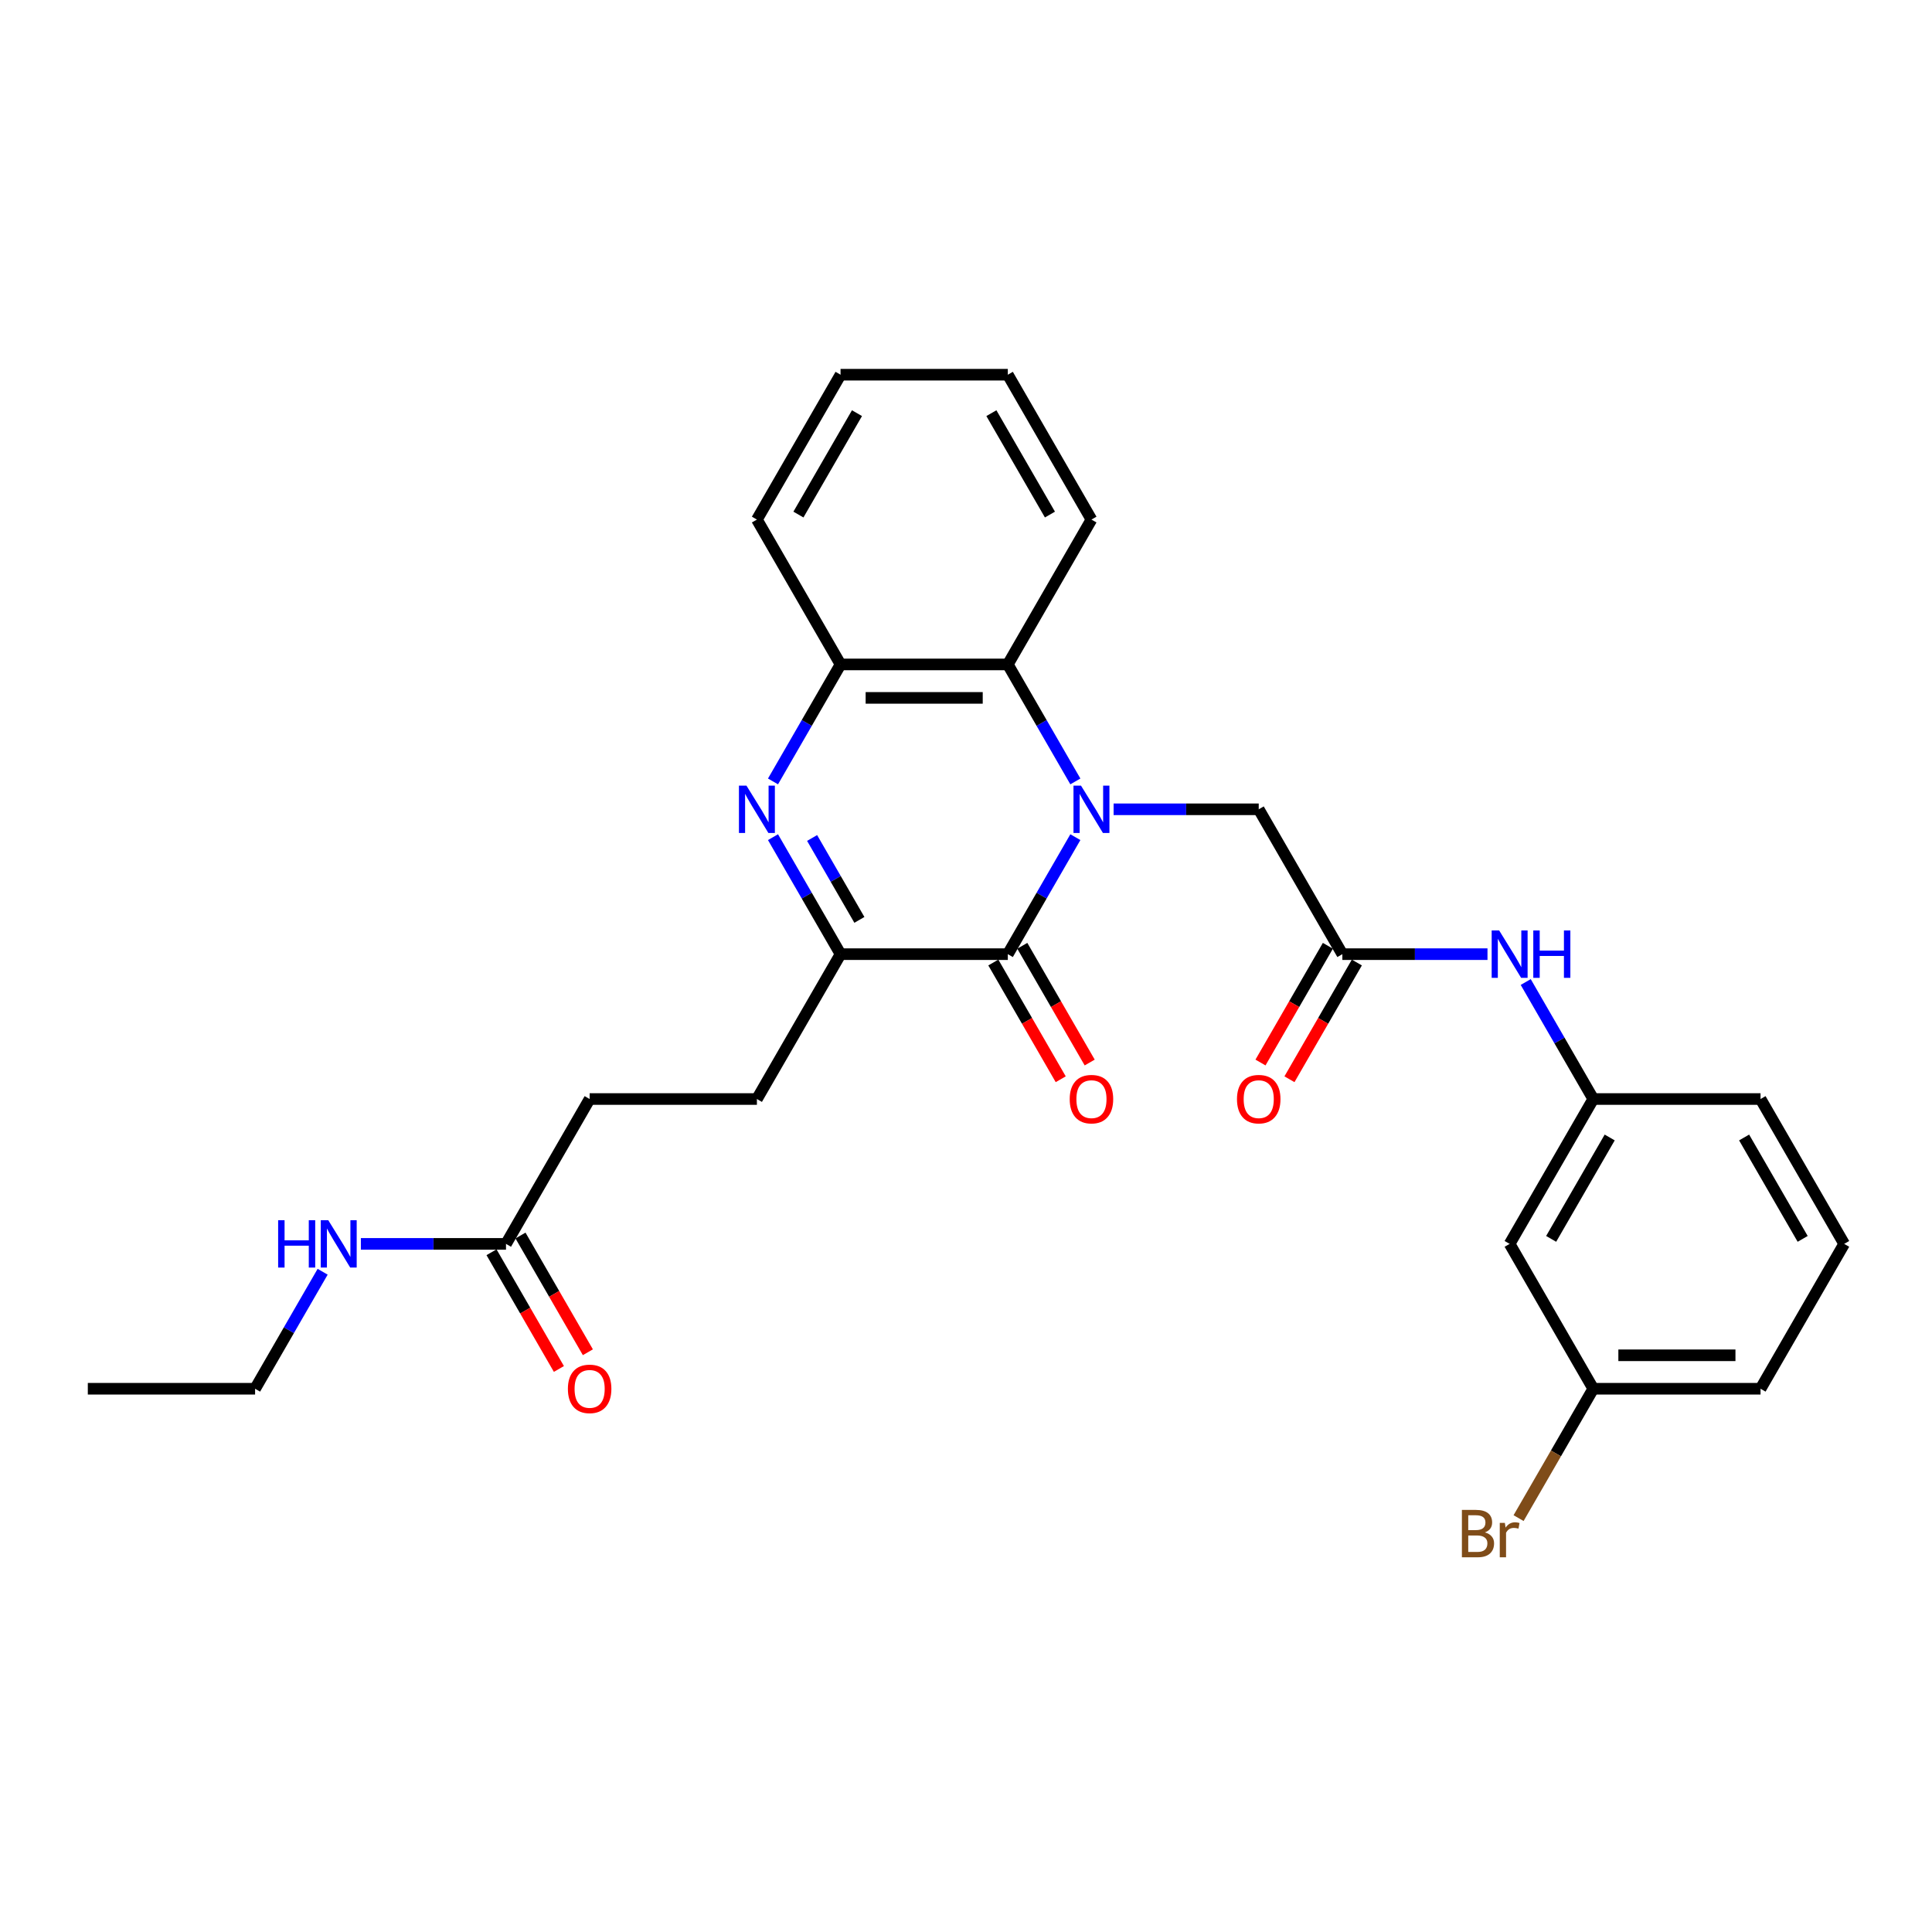 <?xml version='1.0' encoding='iso-8859-1'?>
<svg version='1.1' baseProfile='full'
              xmlns='http://www.w3.org/2000/svg'
                      xmlns:rdkit='http://www.rdkit.org/xml'
                      xmlns:xlink='http://www.w3.org/1999/xlink'
                  xml:space='preserve'
width='1000px' height='1000px' viewBox='0 0 1000 1000'>
<!-- END OF HEADER -->
<rect style='opacity:1.0;fill:#FFFFFF;stroke:none' width='1000' height='1000' x='0' y='0'> </rect>
<path class='bond-0' d='M 556.607,433.314 L 539.126,463.592' style='fill:none;fill-rule:evenodd;stroke:#0000FF;stroke-width:6px;stroke-linecap:butt;stroke-linejoin:miter;stroke-opacity:1' />
<path class='bond-0' d='M 539.126,463.592 L 521.645,493.87' style='fill:none;fill-rule:evenodd;stroke:#000000;stroke-width:6px;stroke-linecap:butt;stroke-linejoin:miter;stroke-opacity:1' />
<path class='bond-3' d='M 556.607,404.465 L 539.126,374.187' style='fill:none;fill-rule:evenodd;stroke:#0000FF;stroke-width:6px;stroke-linecap:butt;stroke-linejoin:miter;stroke-opacity:1' />
<path class='bond-3' d='M 539.126,374.187 L 521.645,343.909' style='fill:none;fill-rule:evenodd;stroke:#000000;stroke-width:6px;stroke-linecap:butt;stroke-linejoin:miter;stroke-opacity:1' />
<path class='bond-5' d='M 576.398,418.89 L 613.957,418.89' style='fill:none;fill-rule:evenodd;stroke:#0000FF;stroke-width:6px;stroke-linecap:butt;stroke-linejoin:miter;stroke-opacity:1' />
<path class='bond-5' d='M 613.957,418.89 L 651.515,418.89' style='fill:none;fill-rule:evenodd;stroke:#000000;stroke-width:6px;stroke-linecap:butt;stroke-linejoin:miter;stroke-opacity:1' />
<path class='bond-2' d='M 521.645,493.87 L 435.065,493.87' style='fill:none;fill-rule:evenodd;stroke:#000000;stroke-width:6px;stroke-linecap:butt;stroke-linejoin:miter;stroke-opacity:1' />
<path class='bond-9' d='M 514.147,498.199 L 531.588,528.408' style='fill:none;fill-rule:evenodd;stroke:#000000;stroke-width:6px;stroke-linecap:butt;stroke-linejoin:miter;stroke-opacity:1' />
<path class='bond-9' d='M 531.588,528.408 L 549.029,558.617' style='fill:none;fill-rule:evenodd;stroke:#FF0000;stroke-width:6px;stroke-linecap:butt;stroke-linejoin:miter;stroke-opacity:1' />
<path class='bond-9' d='M 529.143,489.541 L 546.584,519.75' style='fill:none;fill-rule:evenodd;stroke:#000000;stroke-width:6px;stroke-linecap:butt;stroke-linejoin:miter;stroke-opacity:1' />
<path class='bond-9' d='M 546.584,519.75 L 564.025,549.959' style='fill:none;fill-rule:evenodd;stroke:#FF0000;stroke-width:6px;stroke-linecap:butt;stroke-linejoin:miter;stroke-opacity:1' />
<path class='bond-1' d='M 400.103,404.465 L 417.584,374.187' style='fill:none;fill-rule:evenodd;stroke:#0000FF;stroke-width:6px;stroke-linecap:butt;stroke-linejoin:miter;stroke-opacity:1' />
<path class='bond-1' d='M 417.584,374.187 L 435.065,343.909' style='fill:none;fill-rule:evenodd;stroke:#000000;stroke-width:6px;stroke-linecap:butt;stroke-linejoin:miter;stroke-opacity:1' />
<path class='bond-28' d='M 400.103,433.314 L 417.584,463.592' style='fill:none;fill-rule:evenodd;stroke:#0000FF;stroke-width:6px;stroke-linecap:butt;stroke-linejoin:miter;stroke-opacity:1' />
<path class='bond-28' d='M 417.584,463.592 L 435.065,493.87' style='fill:none;fill-rule:evenodd;stroke:#000000;stroke-width:6px;stroke-linecap:butt;stroke-linejoin:miter;stroke-opacity:1' />
<path class='bond-28' d='M 420.343,433.739 L 432.58,454.934' style='fill:none;fill-rule:evenodd;stroke:#0000FF;stroke-width:6px;stroke-linecap:butt;stroke-linejoin:miter;stroke-opacity:1' />
<path class='bond-28' d='M 432.58,454.934 L 444.817,476.129' style='fill:none;fill-rule:evenodd;stroke:#000000;stroke-width:6px;stroke-linecap:butt;stroke-linejoin:miter;stroke-opacity:1' />
<path class='bond-10' d='M 435.065,493.87 L 391.775,568.851' style='fill:none;fill-rule:evenodd;stroke:#000000;stroke-width:6px;stroke-linecap:butt;stroke-linejoin:miter;stroke-opacity:1' />
<path class='bond-4' d='M 521.645,343.909 L 435.065,343.909' style='fill:none;fill-rule:evenodd;stroke:#000000;stroke-width:6px;stroke-linecap:butt;stroke-linejoin:miter;stroke-opacity:1' />
<path class='bond-4' d='M 508.658,361.225 L 448.052,361.225' style='fill:none;fill-rule:evenodd;stroke:#000000;stroke-width:6px;stroke-linecap:butt;stroke-linejoin:miter;stroke-opacity:1' />
<path class='bond-19' d='M 521.645,343.909 L 564.935,268.928' style='fill:none;fill-rule:evenodd;stroke:#000000;stroke-width:6px;stroke-linecap:butt;stroke-linejoin:miter;stroke-opacity:1' />
<path class='bond-20' d='M 435.065,343.909 L 391.775,268.928' style='fill:none;fill-rule:evenodd;stroke:#000000;stroke-width:6px;stroke-linecap:butt;stroke-linejoin:miter;stroke-opacity:1' />
<path class='bond-6' d='M 651.515,418.89 L 694.805,493.87' style='fill:none;fill-rule:evenodd;stroke:#000000;stroke-width:6px;stroke-linecap:butt;stroke-linejoin:miter;stroke-opacity:1' />
<path class='bond-7' d='M 694.805,493.87 L 732.364,493.87' style='fill:none;fill-rule:evenodd;stroke:#000000;stroke-width:6px;stroke-linecap:butt;stroke-linejoin:miter;stroke-opacity:1' />
<path class='bond-7' d='M 732.364,493.87 L 769.922,493.87' style='fill:none;fill-rule:evenodd;stroke:#0000FF;stroke-width:6px;stroke-linecap:butt;stroke-linejoin:miter;stroke-opacity:1' />
<path class='bond-12' d='M 687.307,489.541 L 669.866,519.75' style='fill:none;fill-rule:evenodd;stroke:#000000;stroke-width:6px;stroke-linecap:butt;stroke-linejoin:miter;stroke-opacity:1' />
<path class='bond-12' d='M 669.866,519.75 L 652.425,549.959' style='fill:none;fill-rule:evenodd;stroke:#FF0000;stroke-width:6px;stroke-linecap:butt;stroke-linejoin:miter;stroke-opacity:1' />
<path class='bond-12' d='M 702.303,498.199 L 684.862,528.408' style='fill:none;fill-rule:evenodd;stroke:#000000;stroke-width:6px;stroke-linecap:butt;stroke-linejoin:miter;stroke-opacity:1' />
<path class='bond-12' d='M 684.862,528.408 L 667.421,558.617' style='fill:none;fill-rule:evenodd;stroke:#FF0000;stroke-width:6px;stroke-linecap:butt;stroke-linejoin:miter;stroke-opacity:1' />
<path class='bond-11' d='M 789.713,508.294 L 807.194,538.573' style='fill:none;fill-rule:evenodd;stroke:#0000FF;stroke-width:6px;stroke-linecap:butt;stroke-linejoin:miter;stroke-opacity:1' />
<path class='bond-11' d='M 807.194,538.573 L 824.675,568.851' style='fill:none;fill-rule:evenodd;stroke:#000000;stroke-width:6px;stroke-linecap:butt;stroke-linejoin:miter;stroke-opacity:1' />
<path class='bond-8' d='M 261.905,643.831 L 305.195,568.851' style='fill:none;fill-rule:evenodd;stroke:#000000;stroke-width:6px;stroke-linecap:butt;stroke-linejoin:miter;stroke-opacity:1' />
<path class='bond-14' d='M 254.407,648.16 L 271.848,678.369' style='fill:none;fill-rule:evenodd;stroke:#000000;stroke-width:6px;stroke-linecap:butt;stroke-linejoin:miter;stroke-opacity:1' />
<path class='bond-14' d='M 271.848,678.369 L 289.289,708.578' style='fill:none;fill-rule:evenodd;stroke:#FF0000;stroke-width:6px;stroke-linecap:butt;stroke-linejoin:miter;stroke-opacity:1' />
<path class='bond-14' d='M 269.403,639.502 L 286.844,669.711' style='fill:none;fill-rule:evenodd;stroke:#000000;stroke-width:6px;stroke-linecap:butt;stroke-linejoin:miter;stroke-opacity:1' />
<path class='bond-14' d='M 286.844,669.711 L 304.285,699.92' style='fill:none;fill-rule:evenodd;stroke:#FF0000;stroke-width:6px;stroke-linecap:butt;stroke-linejoin:miter;stroke-opacity:1' />
<path class='bond-15' d='M 261.905,643.831 L 224.346,643.831' style='fill:none;fill-rule:evenodd;stroke:#000000;stroke-width:6px;stroke-linecap:butt;stroke-linejoin:miter;stroke-opacity:1' />
<path class='bond-15' d='M 224.346,643.831 L 186.788,643.831' style='fill:none;fill-rule:evenodd;stroke:#0000FF;stroke-width:6px;stroke-linecap:butt;stroke-linejoin:miter;stroke-opacity:1' />
<path class='bond-16' d='M 391.775,568.851 L 305.195,568.851' style='fill:none;fill-rule:evenodd;stroke:#000000;stroke-width:6px;stroke-linecap:butt;stroke-linejoin:miter;stroke-opacity:1' />
<path class='bond-13' d='M 824.675,568.851 L 781.385,643.831' style='fill:none;fill-rule:evenodd;stroke:#000000;stroke-width:6px;stroke-linecap:butt;stroke-linejoin:miter;stroke-opacity:1' />
<path class='bond-13' d='M 833.178,588.756 L 802.875,641.242' style='fill:none;fill-rule:evenodd;stroke:#000000;stroke-width:6px;stroke-linecap:butt;stroke-linejoin:miter;stroke-opacity:1' />
<path class='bond-22' d='M 824.675,568.851 L 911.255,568.851' style='fill:none;fill-rule:evenodd;stroke:#000000;stroke-width:6px;stroke-linecap:butt;stroke-linejoin:miter;stroke-opacity:1' />
<path class='bond-17' d='M 781.385,643.831 L 824.675,718.812' style='fill:none;fill-rule:evenodd;stroke:#000000;stroke-width:6px;stroke-linecap:butt;stroke-linejoin:miter;stroke-opacity:1' />
<path class='bond-23' d='M 166.997,658.255 L 149.516,688.534' style='fill:none;fill-rule:evenodd;stroke:#0000FF;stroke-width:6px;stroke-linecap:butt;stroke-linejoin:miter;stroke-opacity:1' />
<path class='bond-23' d='M 149.516,688.534 L 132.035,718.812' style='fill:none;fill-rule:evenodd;stroke:#000000;stroke-width:6px;stroke-linecap:butt;stroke-linejoin:miter;stroke-opacity:1' />
<path class='bond-18' d='M 824.675,718.812 L 805.345,752.293' style='fill:none;fill-rule:evenodd;stroke:#000000;stroke-width:6px;stroke-linecap:butt;stroke-linejoin:miter;stroke-opacity:1' />
<path class='bond-18' d='M 805.345,752.293 L 786.014,785.775' style='fill:none;fill-rule:evenodd;stroke:#7F4C19;stroke-width:6px;stroke-linecap:butt;stroke-linejoin:miter;stroke-opacity:1' />
<path class='bond-30' d='M 824.675,718.812 L 911.255,718.812' style='fill:none;fill-rule:evenodd;stroke:#000000;stroke-width:6px;stroke-linecap:butt;stroke-linejoin:miter;stroke-opacity:1' />
<path class='bond-30' d='M 837.662,701.496 L 898.268,701.496' style='fill:none;fill-rule:evenodd;stroke:#000000;stroke-width:6px;stroke-linecap:butt;stroke-linejoin:miter;stroke-opacity:1' />
<path class='bond-25' d='M 564.935,268.928 L 521.645,193.948' style='fill:none;fill-rule:evenodd;stroke:#000000;stroke-width:6px;stroke-linecap:butt;stroke-linejoin:miter;stroke-opacity:1' />
<path class='bond-25' d='M 543.445,266.339 L 513.142,213.853' style='fill:none;fill-rule:evenodd;stroke:#000000;stroke-width:6px;stroke-linecap:butt;stroke-linejoin:miter;stroke-opacity:1' />
<path class='bond-29' d='M 391.775,268.928 L 435.065,193.948' style='fill:none;fill-rule:evenodd;stroke:#000000;stroke-width:6px;stroke-linecap:butt;stroke-linejoin:miter;stroke-opacity:1' />
<path class='bond-29' d='M 413.265,266.339 L 443.568,213.853' style='fill:none;fill-rule:evenodd;stroke:#000000;stroke-width:6px;stroke-linecap:butt;stroke-linejoin:miter;stroke-opacity:1' />
<path class='bond-21' d='M 954.545,643.831 L 911.255,568.851' style='fill:none;fill-rule:evenodd;stroke:#000000;stroke-width:6px;stroke-linecap:butt;stroke-linejoin:miter;stroke-opacity:1' />
<path class='bond-21' d='M 933.056,641.242 L 902.753,588.756' style='fill:none;fill-rule:evenodd;stroke:#000000;stroke-width:6px;stroke-linecap:butt;stroke-linejoin:miter;stroke-opacity:1' />
<path class='bond-24' d='M 954.545,643.831 L 911.255,718.812' style='fill:none;fill-rule:evenodd;stroke:#000000;stroke-width:6px;stroke-linecap:butt;stroke-linejoin:miter;stroke-opacity:1' />
<path class='bond-26' d='M 132.035,718.812 L 45.455,718.812' style='fill:none;fill-rule:evenodd;stroke:#000000;stroke-width:6px;stroke-linecap:butt;stroke-linejoin:miter;stroke-opacity:1' />
<path class='bond-27' d='M 521.645,193.948 L 435.065,193.948' style='fill:none;fill-rule:evenodd;stroke:#000000;stroke-width:6px;stroke-linecap:butt;stroke-linejoin:miter;stroke-opacity:1' />
<path  class='atom-0' d='M 559.515 406.63
L 567.55 419.617
Q 568.346 420.898, 569.628 423.219
Q 570.909 425.539, 570.978 425.677
L 570.978 406.63
L 574.234 406.63
L 574.234 431.149
L 570.874 431.149
L 562.251 416.95
Q 561.247 415.288, 560.173 413.383
Q 559.134 411.478, 558.823 410.89
L 558.823 431.149
L 555.636 431.149
L 555.636 406.63
L 559.515 406.63
' fill='#0000FF'/>
<path  class='atom-2' d='M 386.355 406.63
L 394.39 419.617
Q 395.186 420.898, 396.468 423.219
Q 397.749 425.539, 397.818 425.677
L 397.818 406.63
L 401.074 406.63
L 401.074 431.149
L 397.714 431.149
L 389.091 416.95
Q 388.087 415.288, 387.013 413.383
Q 385.974 411.478, 385.662 410.89
L 385.662 431.149
L 382.476 431.149
L 382.476 406.63
L 386.355 406.63
' fill='#0000FF'/>
<path  class='atom-8' d='M 775.965 481.61
L 784 494.597
Q 784.797 495.879, 786.078 498.199
Q 787.359 500.519, 787.429 500.658
L 787.429 481.61
L 790.684 481.61
L 790.684 506.13
L 787.325 506.13
L 778.701 491.931
Q 777.697 490.268, 776.623 488.364
Q 775.584 486.459, 775.273 485.87
L 775.273 506.13
L 772.087 506.13
L 772.087 481.61
L 775.965 481.61
' fill='#0000FF'/>
<path  class='atom-8' d='M 793.628 481.61
L 796.952 481.61
L 796.952 492.035
L 809.489 492.035
L 809.489 481.61
L 812.814 481.61
L 812.814 506.13
L 809.489 506.13
L 809.489 494.805
L 796.952 494.805
L 796.952 506.13
L 793.628 506.13
L 793.628 481.61
' fill='#0000FF'/>
<path  class='atom-10' d='M 553.68 568.92
Q 553.68 563.033, 556.589 559.742
Q 559.498 556.452, 564.935 556.452
Q 570.372 556.452, 573.281 559.742
Q 576.19 563.033, 576.19 568.92
Q 576.19 574.877, 573.247 578.271
Q 570.303 581.63, 564.935 581.63
Q 559.532 581.63, 556.589 578.271
Q 553.68 574.911, 553.68 568.92
M 564.935 578.859
Q 568.675 578.859, 570.684 576.366
Q 572.727 573.838, 572.727 568.92
Q 572.727 564.106, 570.684 561.682
Q 568.675 559.223, 564.935 559.223
Q 561.195 559.223, 559.152 561.647
Q 557.143 564.071, 557.143 568.92
Q 557.143 573.872, 559.152 576.366
Q 561.195 578.859, 564.935 578.859
' fill='#FF0000'/>
<path  class='atom-13' d='M 640.26 568.92
Q 640.26 563.033, 643.169 559.742
Q 646.078 556.452, 651.515 556.452
Q 656.952 556.452, 659.861 559.742
Q 662.771 563.033, 662.771 568.92
Q 662.771 574.877, 659.827 578.271
Q 656.883 581.63, 651.515 581.63
Q 646.113 581.63, 643.169 578.271
Q 640.26 574.911, 640.26 568.92
M 651.515 578.859
Q 655.255 578.859, 657.264 576.366
Q 659.307 573.838, 659.307 568.92
Q 659.307 564.106, 657.264 561.682
Q 655.255 559.223, 651.515 559.223
Q 647.775 559.223, 645.732 561.647
Q 643.723 564.071, 643.723 568.92
Q 643.723 573.872, 645.732 576.366
Q 647.775 578.859, 651.515 578.859
' fill='#FF0000'/>
<path  class='atom-15' d='M 293.939 718.881
Q 293.939 712.994, 296.848 709.704
Q 299.758 706.414, 305.195 706.414
Q 310.632 706.414, 313.541 709.704
Q 316.45 712.994, 316.45 718.881
Q 316.45 724.838, 313.506 728.232
Q 310.563 731.591, 305.195 731.591
Q 299.792 731.591, 296.848 728.232
Q 293.939 724.872, 293.939 718.881
M 305.195 728.82
Q 308.935 728.82, 310.944 726.327
Q 312.987 723.799, 312.987 718.881
Q 312.987 714.067, 310.944 711.643
Q 308.935 709.184, 305.195 709.184
Q 301.455 709.184, 299.411 711.608
Q 297.403 714.033, 297.403 718.881
Q 297.403 723.833, 299.411 726.327
Q 301.455 728.82, 305.195 728.82
' fill='#FF0000'/>
<path  class='atom-16' d='M 143.965 631.571
L 147.29 631.571
L 147.29 641.996
L 159.827 641.996
L 159.827 631.571
L 163.152 631.571
L 163.152 656.091
L 159.827 656.091
L 159.827 644.766
L 147.29 644.766
L 147.29 656.091
L 143.965 656.091
L 143.965 631.571
' fill='#0000FF'/>
<path  class='atom-16' d='M 169.905 631.571
L 177.939 644.559
Q 178.736 645.84, 180.017 648.16
Q 181.299 650.481, 181.368 650.619
L 181.368 631.571
L 184.623 631.571
L 184.623 656.091
L 181.264 656.091
L 172.641 641.892
Q 171.636 640.23, 170.563 638.325
Q 169.524 636.42, 169.212 635.831
L 169.212 656.091
L 166.026 656.091
L 166.026 631.571
L 169.905 631.571
' fill='#0000FF'/>
<path  class='atom-19' d='M 768.589 793.169
Q 770.944 793.827, 772.121 795.282
Q 773.333 796.701, 773.333 798.814
Q 773.333 802.208, 771.152 804.147
Q 769.004 806.052, 764.918 806.052
L 756.675 806.052
L 756.675 781.533
L 763.913 781.533
Q 768.104 781.533, 770.216 783.23
Q 772.329 784.927, 772.329 788.043
Q 772.329 791.749, 768.589 793.169
M 759.965 784.303
L 759.965 791.991
L 763.913 791.991
Q 766.338 791.991, 767.584 791.022
Q 768.866 790.017, 768.866 788.043
Q 768.866 784.303, 763.913 784.303
L 759.965 784.303
M 764.918 803.282
Q 767.307 803.282, 768.589 802.139
Q 769.87 800.996, 769.87 798.814
Q 769.87 796.805, 768.45 795.801
Q 767.065 794.762, 764.398 794.762
L 759.965 794.762
L 759.965 803.282
L 764.918 803.282
' fill='#7F4C19'/>
<path  class='atom-19' d='M 778.909 788.251
L 779.29 790.71
Q 781.16 787.94, 784.208 787.94
Q 785.177 787.94, 786.494 788.286
L 785.974 791.195
Q 784.485 790.849, 783.654 790.849
Q 782.199 790.849, 781.229 791.437
Q 780.294 791.991, 779.532 793.342
L 779.532 806.052
L 776.277 806.052
L 776.277 788.251
L 778.909 788.251
' fill='#7F4C19'/>
</svg>
